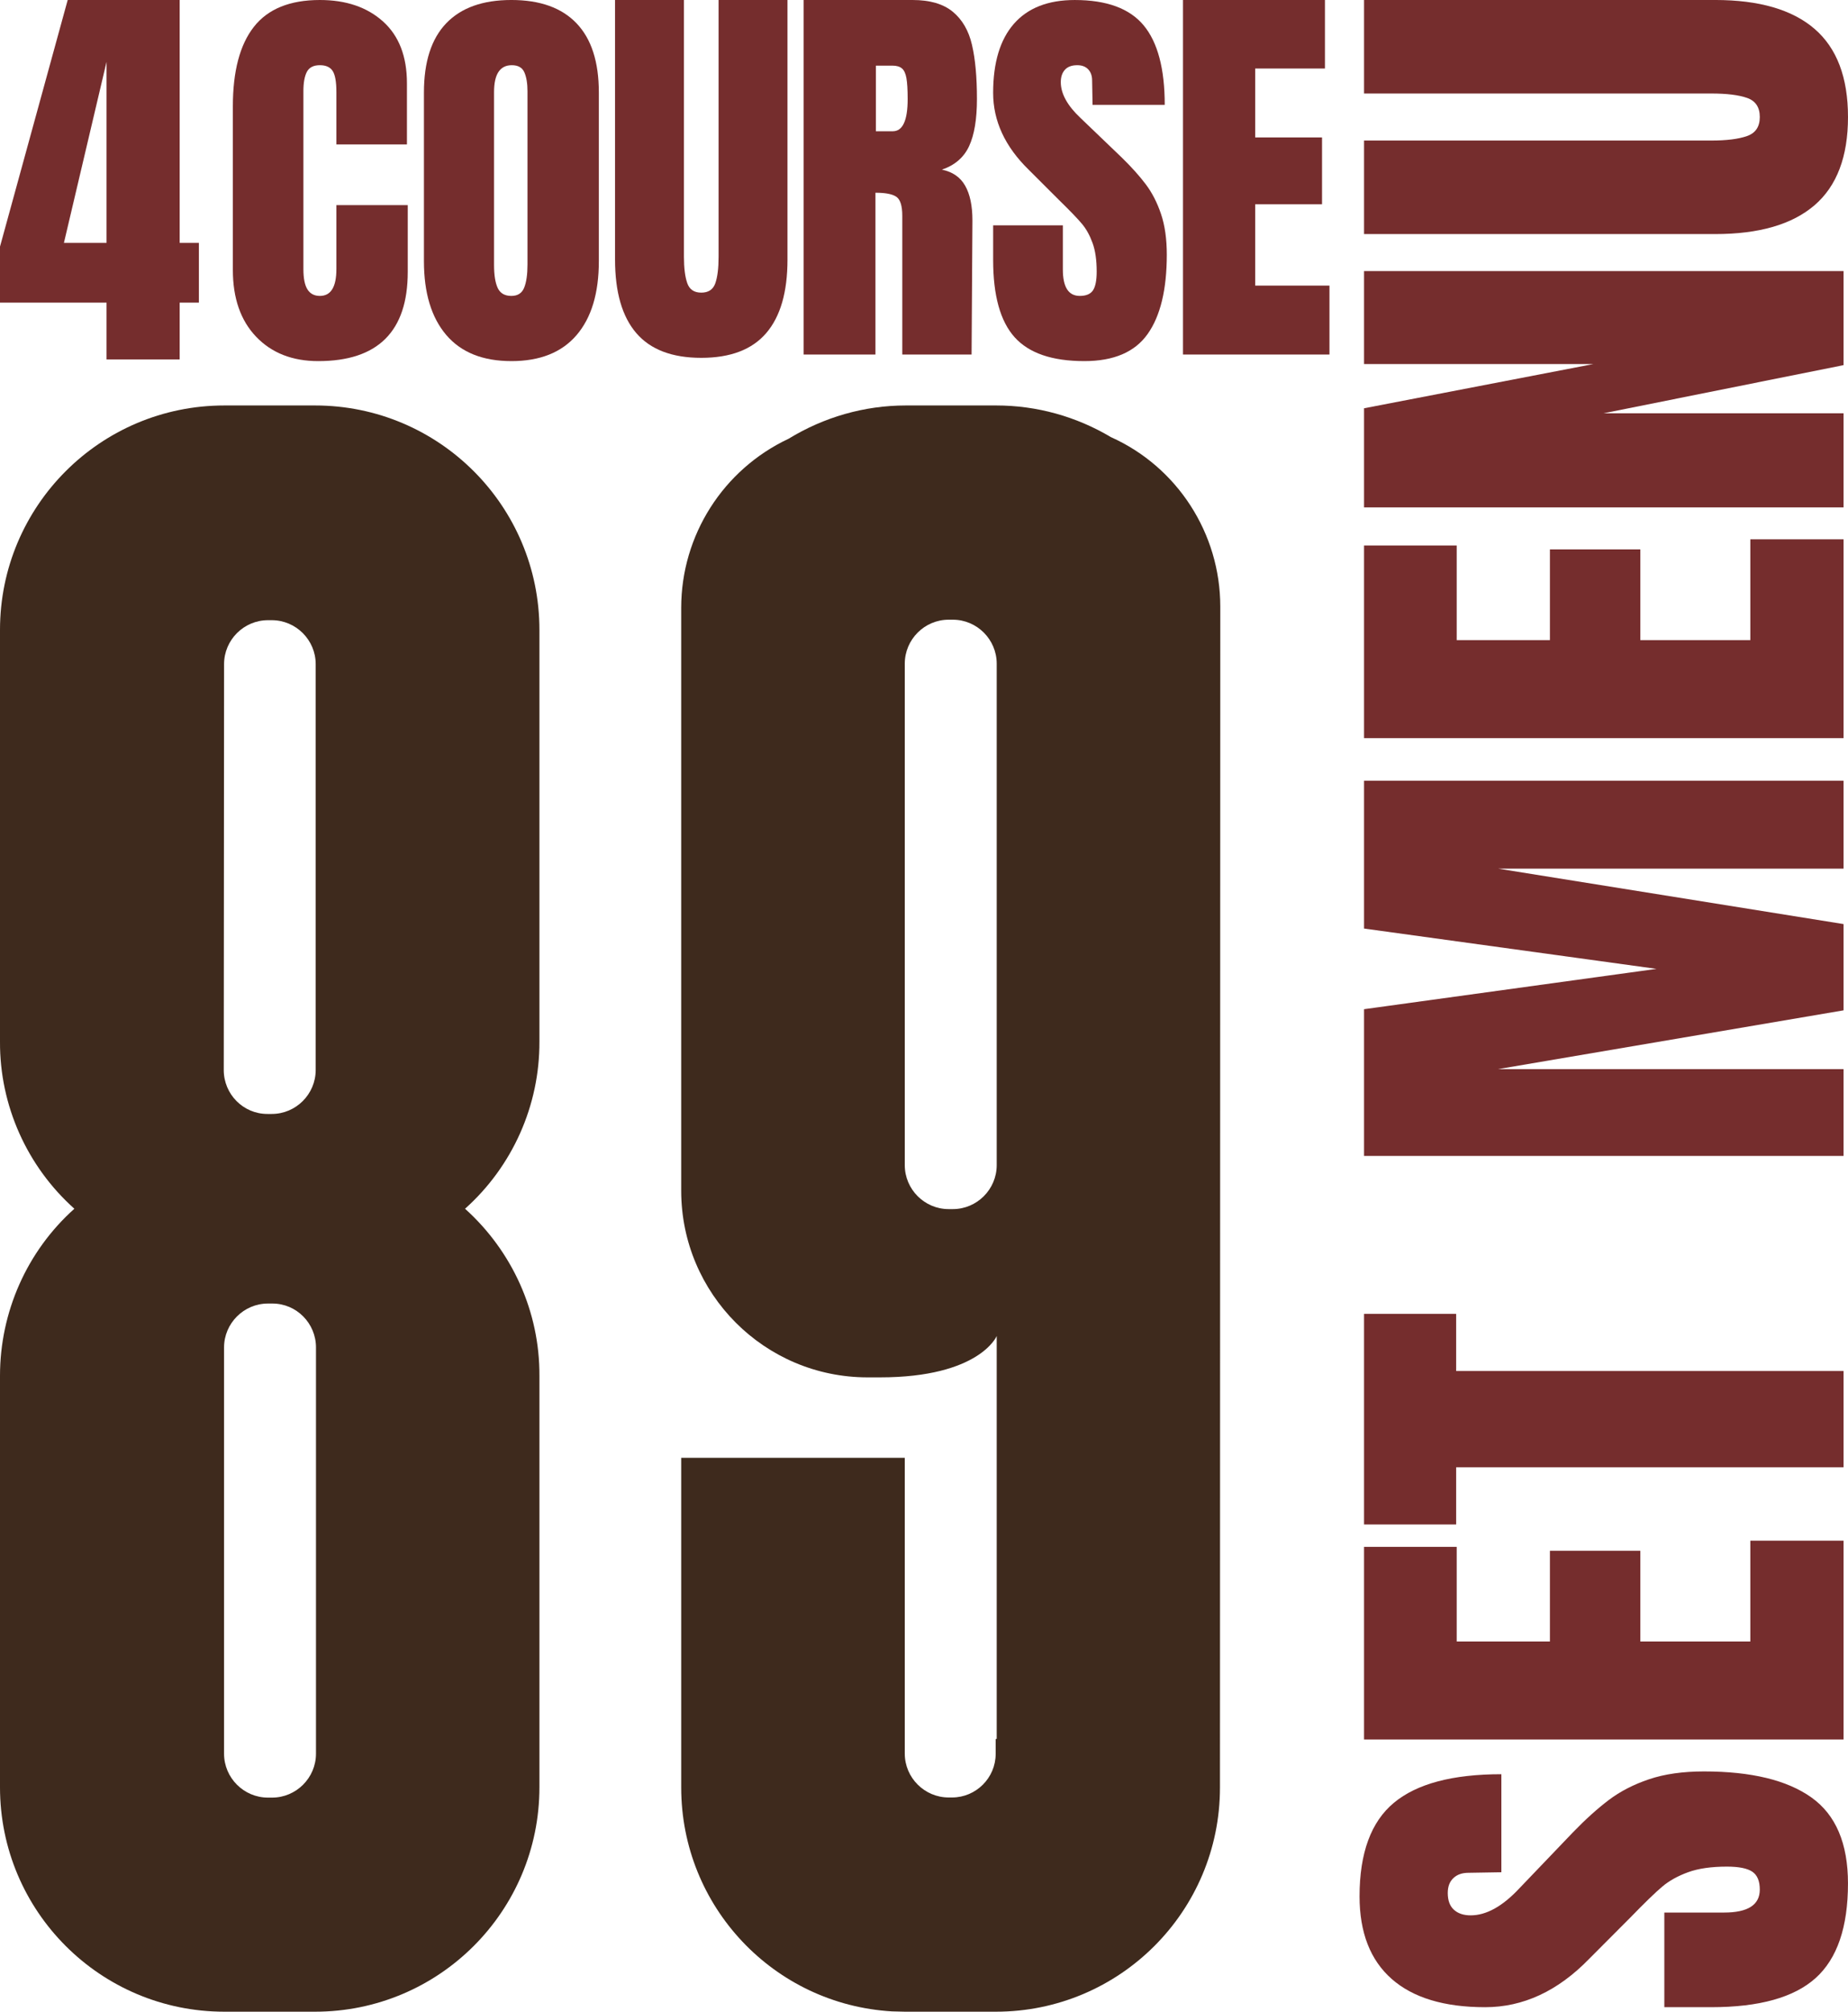 <?xml version="1.0" encoding="UTF-8"?><svg id="Layer_1" xmlns="http://www.w3.org/2000/svg" width="2040.938" height="2221.037" viewBox="0 0 204.094 222.104"><path d="M11.767,39.686h8.076v-6.274h2.123v-6.599h-2.123V0H7.476L0,27.228v6.184h11.767v6.274ZM7.06,26.813L11.767,6.83v19.983h-4.707Z" fill="#752d2d"/><path d="M35.144,39.869c6.592,0,9.888-3.28,9.888-9.844v-7.381h-7.881v7.065c0,1.975-.608,2.962-1.824,2.962-.607,0-1.062-.235-1.364-.707-.304-.471-.455-1.222-.455-2.255V10.066c0-.939.129-1.652.385-2.136.257-.487.734-.731,1.434-.731.669,0,1.14.213,1.414.638.273.425.41,1.2.41,2.323v5.785h7.792v-6.744c0-2.976-.883-5.253-2.645-6.833-1.76-1.579-4.084-2.368-6.971-2.368-3.31,0-5.739.988-7.287,2.961-1.55,1.975-2.323,4.904-2.323,8.791v18.046c0,3.128.856,5.589,2.571,7.381,1.717,1.793,4.002,2.69,6.857,2.69Z" fill="#752d2d"/><path d="M56.476,39.869c3.16,0,5.559-.956,7.198-2.868,1.642-1.914,2.462-4.635,2.462-8.163V10.204c0-3.372-.821-5.914-2.462-7.629-1.639-1.717-4.038-2.576-7.198-2.576-3.158,0-5.557.859-7.199,2.576-1.639,1.714-2.457,4.257-2.457,7.629v18.634c0,3.494.818,6.207,2.457,8.138,1.641,1.928,4.041,2.892,7.199,2.892ZM54.563,10.16c0-1.974.654-2.961,1.963-2.961.698,0,1.162.266,1.389.796.227.531.341,1.221.341,2.072v19.138c0,1.095-.122,1.947-.366,2.556-.245.607-.716.91-1.414.91-.729,0-1.23-.288-1.503-.865-.274-.58-.41-1.431-.41-2.556V10.16Z" fill="#752d2d"/><path d="M86.97,28.661V0h-7.609v28.344c0,1.275-.122,2.257-.366,2.942-.241.682-.757,1.023-1.547,1.023-.789,0-1.304-.349-1.547-1.048-.245-.698-.366-1.671-.366-2.917V0h-7.609v28.661c0,3.587.781,6.291,2.344,8.113,1.565,1.823,3.958,2.734,7.179,2.734,3.22,0,5.611-.911,7.174-2.734,1.565-1.822,2.348-4.526,2.348-8.113Z" fill="#752d2d"/><path d="M96.688,21.279c1.124,0,1.898.153,2.323.46.425.304.638,1.001.638,2.092v15.311h7.653l.094-14.807c0-1.611-.267-2.887-.801-3.826-.531-.942-1.388-1.535-2.571-1.78,1.426-.484,2.429-1.349,3.006-2.596.576-1.246.865-2.977.865-5.196,0-2.429-.183-4.425-.549-5.987-.363-1.565-1.068-2.781-2.116-3.649-1.048-.866-2.53-1.3-4.445-1.3h-12.029v39.142h7.93v-17.863ZM96.733,7.248h1.824c.455,0,.802.099,1.043.297.243.198.412.556.504,1.073.092.514.139,1.288.139,2.319,0,2.371-.548,3.555-1.642,3.555h-1.869v-7.243Z" fill="#752d2d"/><path d="M119.75,39.869h0c3.249,0,5.579-.995,6.991-2.986,1.414-1.99,2.121-4.914,2.121-8.771,0-1.73-.213-3.225-.638-4.484-.425-1.262-.988-2.356-1.686-3.283-.699-.926-1.579-1.906-2.64-2.942l-4.558-4.37c-1.457-1.367-2.185-2.69-2.185-3.965,0-.576.151-1.031.455-1.365.303-.336.759-.504,1.369-.504.514,0,.915.152,1.201.455.289.304.435.715.435,1.231l.049,2.69h7.97c0-3.981-.775-6.904-2.324-8.771-1.55-1.869-4.086-2.803-7.609-2.803-2.947,0-5.186.874-6.719,2.62-1.533,1.747-2.299,4.29-2.299,7.629,0,3.099,1.305,5.925,3.916,8.479l3.372,3.367c1.216,1.187,2.058,2.061,2.526,2.625.471.561.858,1.26,1.162,2.096.307.834.46,1.889.46,3.164,0,.973-.137,1.665-.41,2.076-.274.409-.76.613-1.458.613-1.246,0-1.869-.971-1.869-2.917v-4.875h-7.698v3.827c0,3.919.788,6.761,2.368,8.523,1.579,1.76,4.144,2.64,7.698,2.64Z" fill="#752d2d"/><polygon points="138.625 22.555 146.006 22.555 146.006 15.173 138.625 15.173 138.625 7.564 146.328 7.564 146.328 0 130.65 0 130.65 39.142 146.827 39.142 146.827 31.533 138.625 31.533 138.625 22.555" fill="#752d2d"/><path d="M200.058,198.452c-2.692-1.917-6.649-2.876-11.869-2.876-2.343,0-4.367.289-6.072.866-1.705.575-3.185,1.338-4.439,2.287-1.254.948-2.579,2.143-3.975,3.586l-5.92,6.184c-1.849,1.977-3.637,2.966-5.363,2.966-.779,0-1.395-.205-1.849-.617-.453-.411-.68-1.03-.68-1.855,0-.702.206-1.248.618-1.638.411-.392.965-.588,1.665-.588l3.637-.061v-10.823c-5.384,0-9.339,1.052-11.867,3.153-2.529,2.102-3.794,5.545-3.794,10.328,0,3.998,1.183,7.038,3.546,9.12,2.362,2.081,5.805,3.121,10.327,3.121,4.192,0,8.014-1.772,11.467-5.318l4.561-4.575c1.603-1.65,2.784-2.793,3.543-3.431.76-.639,1.706-1.165,2.838-1.577,1.13-.413,2.558-.62,4.284-.62,1.315,0,2.25.186,2.806.559.554.371.831,1.029.831,1.977,0,1.691-1.315,2.536-3.946,2.536h-6.597v10.448h5.179c5.302,0,9.145-1.071,11.528-3.214,2.384-2.143,3.575-5.626,3.575-10.451,0-4.411-1.345-7.574-4.036-9.489Z" fill="#752d2d"/><polygon points="150.646 170.781 150.646 192.052 203.601 192.052 203.601 170.099 193.306 170.099 193.306 181.229 181.16 181.229 181.16 171.214 171.174 171.214 171.174 181.229 160.879 181.229 160.879 170.781 150.646 170.781" fill="#752d2d"/><polygon points="203.601 151.367 160.818 151.367 160.818 145.057 150.646 145.057 150.646 168.309 160.818 168.309 160.818 161.999 203.601 161.999 203.601 151.367" fill="#752d2d"/><polygon points="203.601 118.037 165.441 118.037 203.601 111.547 203.601 102.023 165.441 95.9 203.601 95.9 203.601 86.195 150.646 86.195 150.646 102.517 182.947 106.969 150.646 111.421 150.646 127.623 203.601 127.623 203.601 118.037" fill="#752d2d"/><polygon points="203.601 59.543 193.306 59.543 193.306 70.673 181.16 70.673 181.16 60.658 171.174 60.658 171.174 70.673 160.879 70.673 160.879 60.225 150.646 60.225 150.646 81.496 203.601 81.496 203.601 59.543" fill="#752d2d"/><polygon points="203.601 45.631 177.091 45.631 203.601 40.313 203.601 29.926 150.646 29.926 150.646 40.191 175.983 40.191 150.646 45.076 150.646 56.021 203.601 56.021 203.601 45.631" fill="#752d2d"/><path d="M200.396,22.663c2.466-2.124,3.698-5.37,3.698-9.741s-1.232-7.615-3.698-9.738c-2.467-2.123-6.125-3.185-10.974-3.185h-38.776v10.325h38.344c1.727,0,3.053.165,3.978.494.924.33,1.385,1.031,1.385,2.103,0,1.073-.472,1.774-1.417,2.103-.945.33-2.26.494-3.946.494h-38.344v10.325h38.776c4.849,0,8.507-1.06,10.974-3.182Z" fill="#752d2d"/><path d="M51.36,133.452c5.235,4.713,8.249,11.402,8.215,18.436v45.436c0,13.689-11.09,24.779-24.779,24.779h-10.016C11.09,222.104 0,211.014 0,197.324v-45.436c0-7.034,2.98-13.758,8.213-18.436C2.98,128.773-.034,122.05 0,115.016v-45.47C0,55.856,11.09,44.766,24.78,44.766h10.016c13.689,0,24.779,11.09,24.779,24.779v45.434c.034,7.07-2.98,13.794-8.215,18.473ZM24.711,118.135c0,2.668,2.148,4.852,4.816,4.852h.486c2.67,0,4.852-2.184,4.852-4.852v-44.811c0-2.668-2.182-4.852-4.852-4.852h-.415c-2.67,0-4.852,2.184-4.852,4.852l-.034,44.811ZM34.898,148.769c0-2.668-2.148-4.852-4.816-4.852h-.486c-2.67,0-4.852,2.184-4.852,4.852v44.846c0,2.67,2.182,4.852,4.852,4.852h.449c2.67,0,4.852-2.182,4.852-4.852v-44.846Z" fill="#3e2a1d"/><path d="M122.695,48.264c-3.839-2.286-8.198-3.498-12.661-3.498h-9.998c-4.566,0-9.029,1.281-12.938,3.671-7.23,3.394-11.866,10.668-11.866,18.669v64.354c0,11.361,9.202,20.609,20.583,20.609h1.362c11.007,0,12.911-4.569,12.9-4.569v44.49h-.115v1.65c0,2.646-2.165,4.811-4.811,4.811h-.381c-2.665,0-4.846-2.181-4.846-4.846v-32.652h-24.691v36.402c0,13.119,10.211,23.953,23.295,24.714.45,0,.934.034,1.419.034h10.038c13.672,0,24.749-11.076,24.749-24.749l.035-130.387c0-8.07-4.739-15.413-12.074-18.704ZM110.077,128.638c0,2.67-2.181,4.854-4.846,4.854h-.461c-2.665,0-4.846-2.184-4.846-4.854v-55.365c0-2.67,2.181-4.855,4.846-4.855h.461c2.665,0,4.846,2.185,4.846,4.855v55.365Z" fill="#3e2a1d"/></svg>